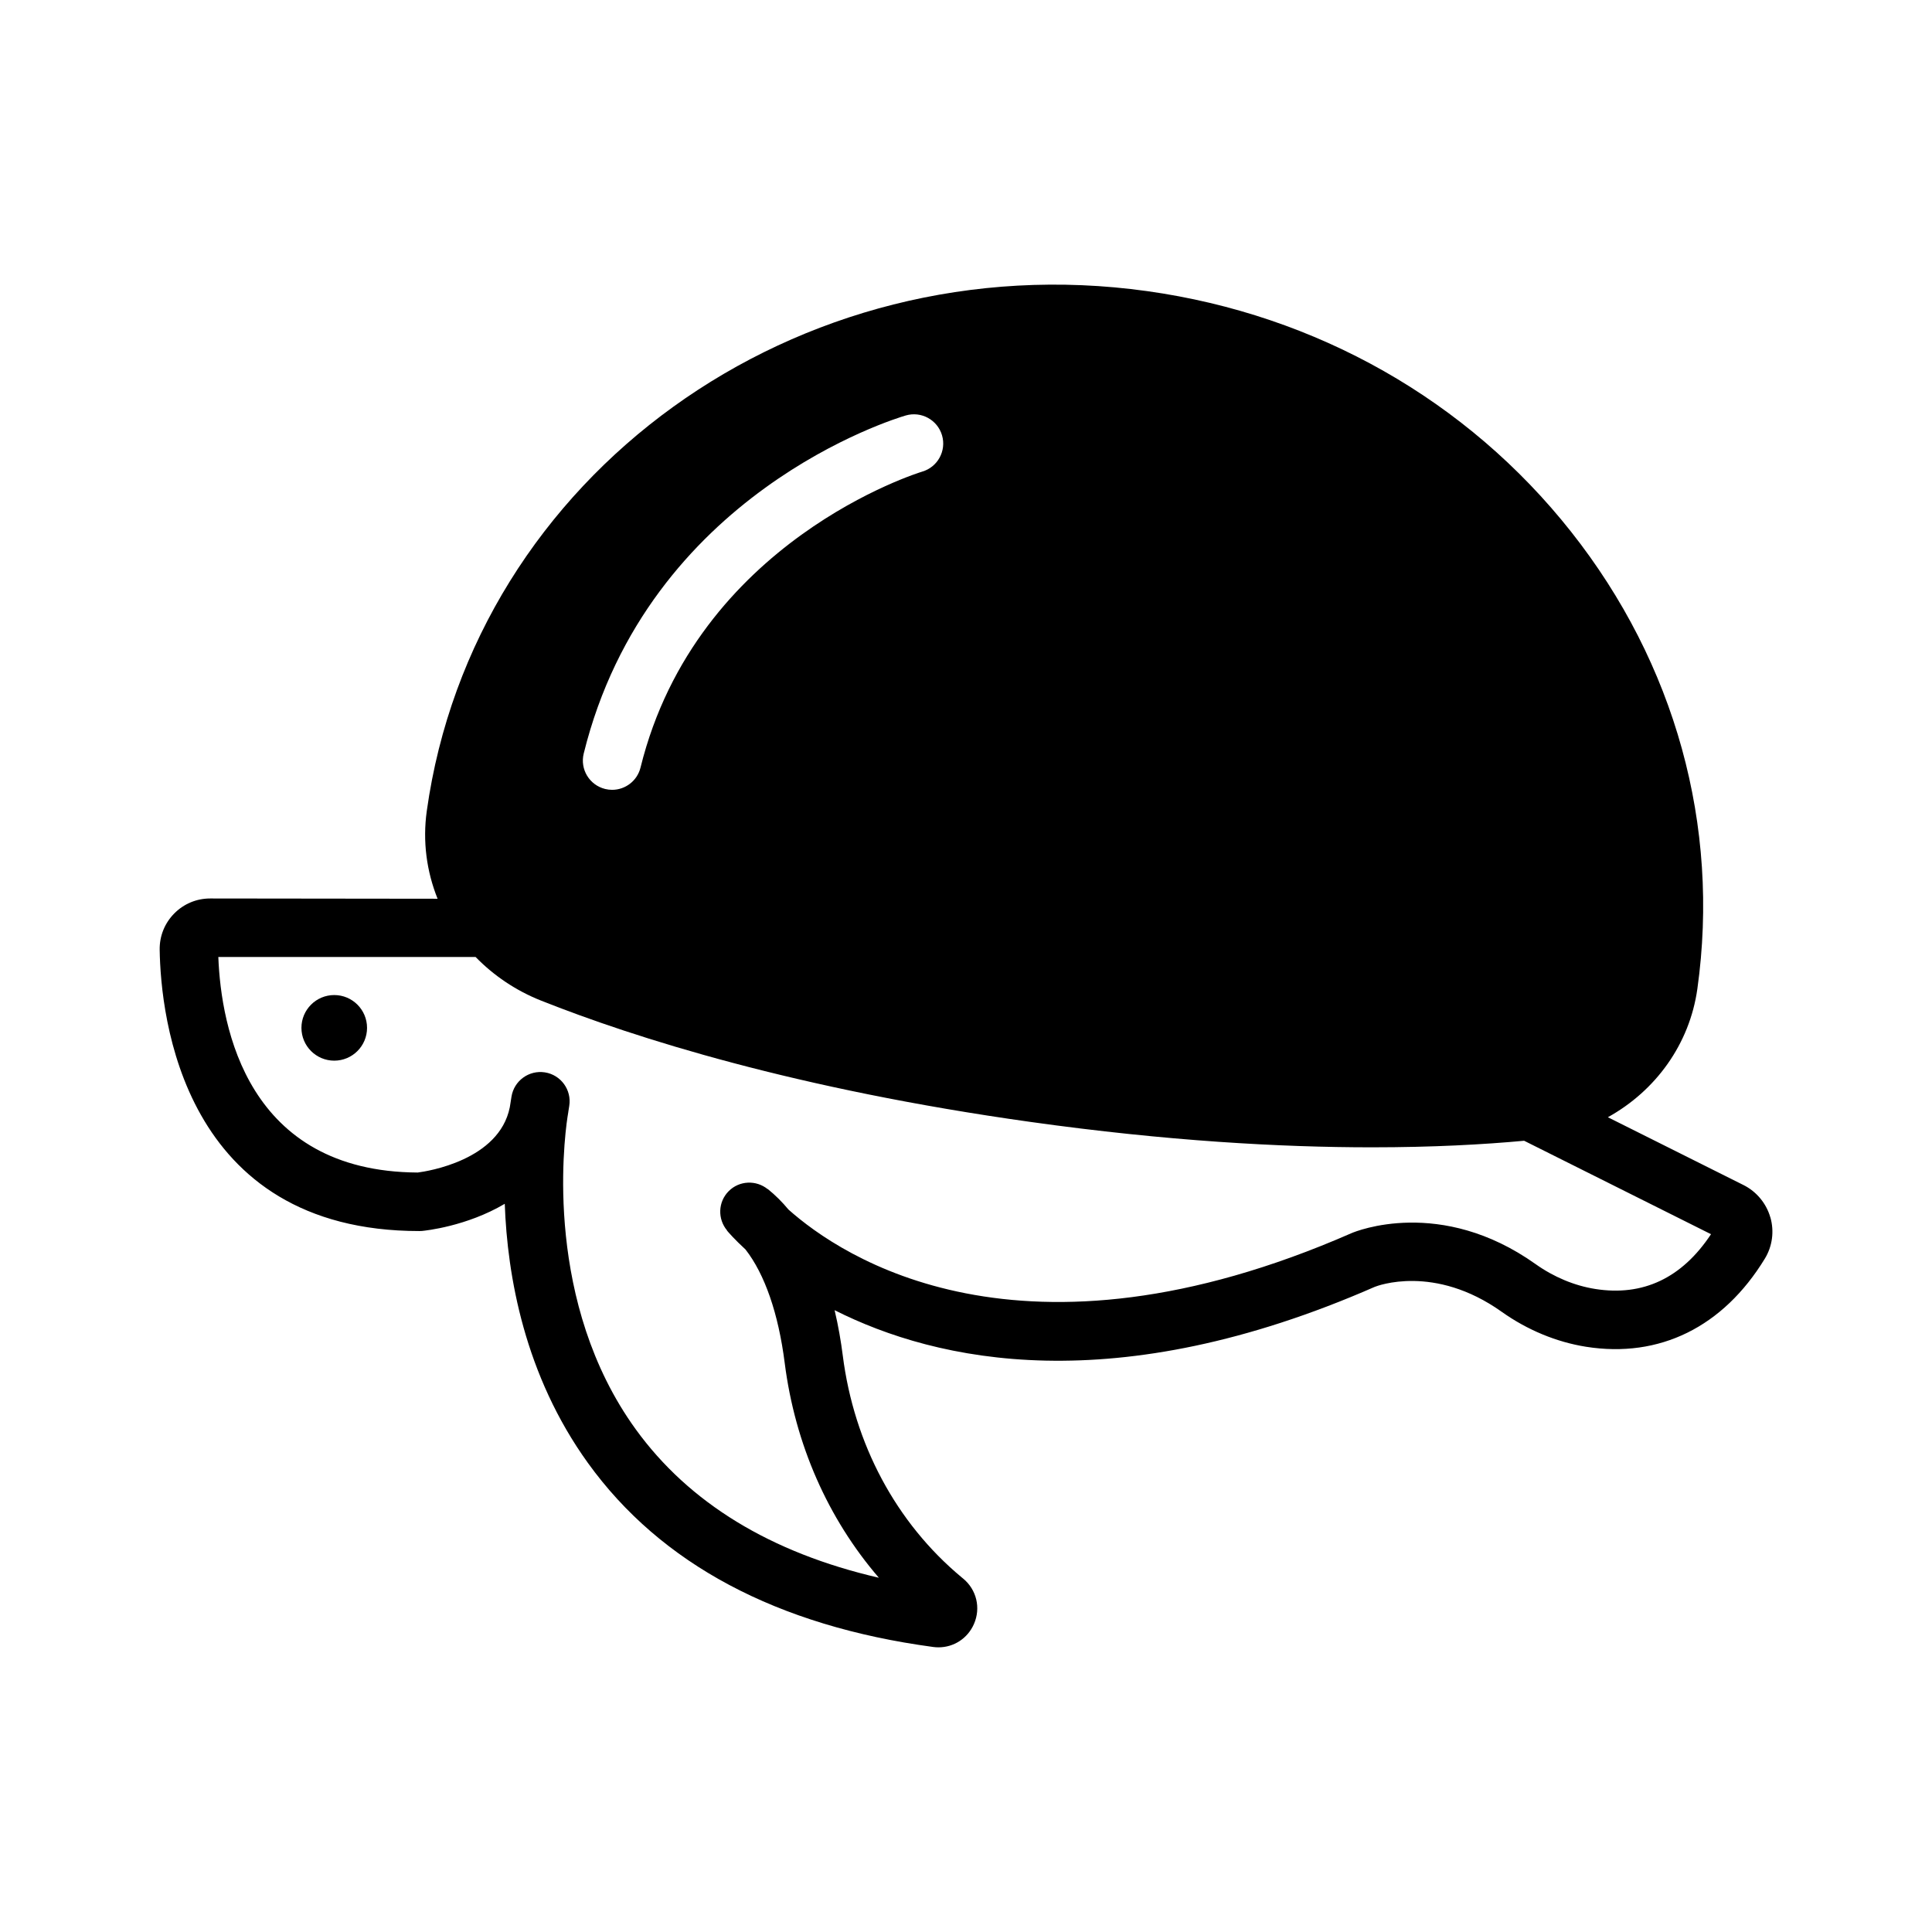 <?xml version="1.0" encoding="UTF-8"?>
<!-- Uploaded to: ICON Repo, www.svgrepo.com, Generator: ICON Repo Mixer Tools -->
<svg fill="#000000" width="800px" height="800px" version="1.1" viewBox="144 144 512 512" xmlns="http://www.w3.org/2000/svg">
 <g>
  <path d="m613.16 466.62c-1.07-3.719-3.664-6.844-7.113-8.57l-35.945-17.973c12.672-7.016 21.664-19.375 23.719-34.043 6.039-43.156-5.844-86.168-33.461-121.11-27.531-34.84-67.43-57.488-112.33-63.77-92.836-12.992-178.49 48.812-190.93 137.76-1.129 8.059-0.043 16.023 2.863 23.262l-60.273-0.07c-3.613 0-7 1.418-9.531 3.992-2.539 2.574-3.902 5.988-3.844 9.609 0.27 17.484 6.027 74.535 68.832 74.535l0.715-0.031c0.801-0.078 11.777-1.195 21.902-7.191 0.68 19.117 5.258 45.418 22.066 68.715 19.297 26.75 50.066 43.141 91.453 48.727 0.477 0.066 0.953 0.098 1.422 0.098 4.062 0 7.731-2.363 9.402-6.184 1.859-4.25 0.703-9.09-2.867-12.039l-0.434-0.355c-17.305-14.41-28.477-35.273-31.465-58.754-0.477-3.746-1.168-7.832-2.164-12.016 27.207 13.719 74.281 23.984 143.14-6.18 0.629-0.254 15.777-6.102 33.645 6.606 6.781 4.82 14.516 8.023 22.367 9.27 19.457 3.07 36.301-5.219 47.375-23.363 1.992-3.266 2.523-7.242 1.465-10.926zm-314.47-122.92c17.035-69.004 82.574-88.789 85.355-89.598 4.102-1.191 8.41 1.168 9.609 5.281 1.191 4.106-1.164 8.402-5.266 9.605-0.598 0.176-59.793 18.273-74.645 78.43-0.875 3.531-4.039 5.894-7.519 5.894-0.617 0-1.238-0.074-1.863-0.227-4.16-1.031-6.695-5.231-5.672-9.387zm268.06 141.89c-5.5-0.871-10.965-3.148-15.805-6.59-25.176-17.902-47.676-8.668-48.703-8.234-87.68 38.418-135.26 6.281-149.29-6.223-1.645-1.984-3.469-3.812-5.484-5.438l-0.027 0.027c-3.047-2.449-7.5-2.297-10.324 0.531-2.856 2.863-2.977 7.379-0.434 10.422l-0.027 0.027c0.352 0.422 1.977 2.312 4.914 5.016 5.09 6.527 8.715 16.941 10.383 30.055 2.742 21.555 11.453 41.266 24.957 56.938-28.672-6.625-50.301-19.82-64.434-39.344-24.191-33.414-19.133-75.742-18.082-82.758 0.078-0.441 0.152-0.891 0.219-1.348h-0.008l0.254-1.613c0.668-4.227-2.219-8.199-6.445-8.867-4.231-0.664-8.199 2.223-8.867 6.445l-0.32 2.023c-0.039 0.215-0.082 0.477-0.133 0.809-2.84 14.02-21.824 16.938-24.391 17.266-45.113-0.238-52.129-38.391-52.844-57.121h68.18c4.746 4.879 10.594 8.875 17.336 11.555 24.852 9.867 67.547 23.457 129.84 32.172 36.008 5.039 66.16 6.711 90.344 6.711 16.137 0 29.582-0.746 40.352-1.738l49.523 24.762c-7.707 11.641-18.035 16.516-30.688 14.516z"/>
  <path d="m241.27 416.39c0 4.801-3.891 8.695-8.691 8.695s-8.695-3.894-8.695-8.695 3.894-8.691 8.695-8.691 8.691 3.891 8.691 8.691"/>
 </g>
</svg>